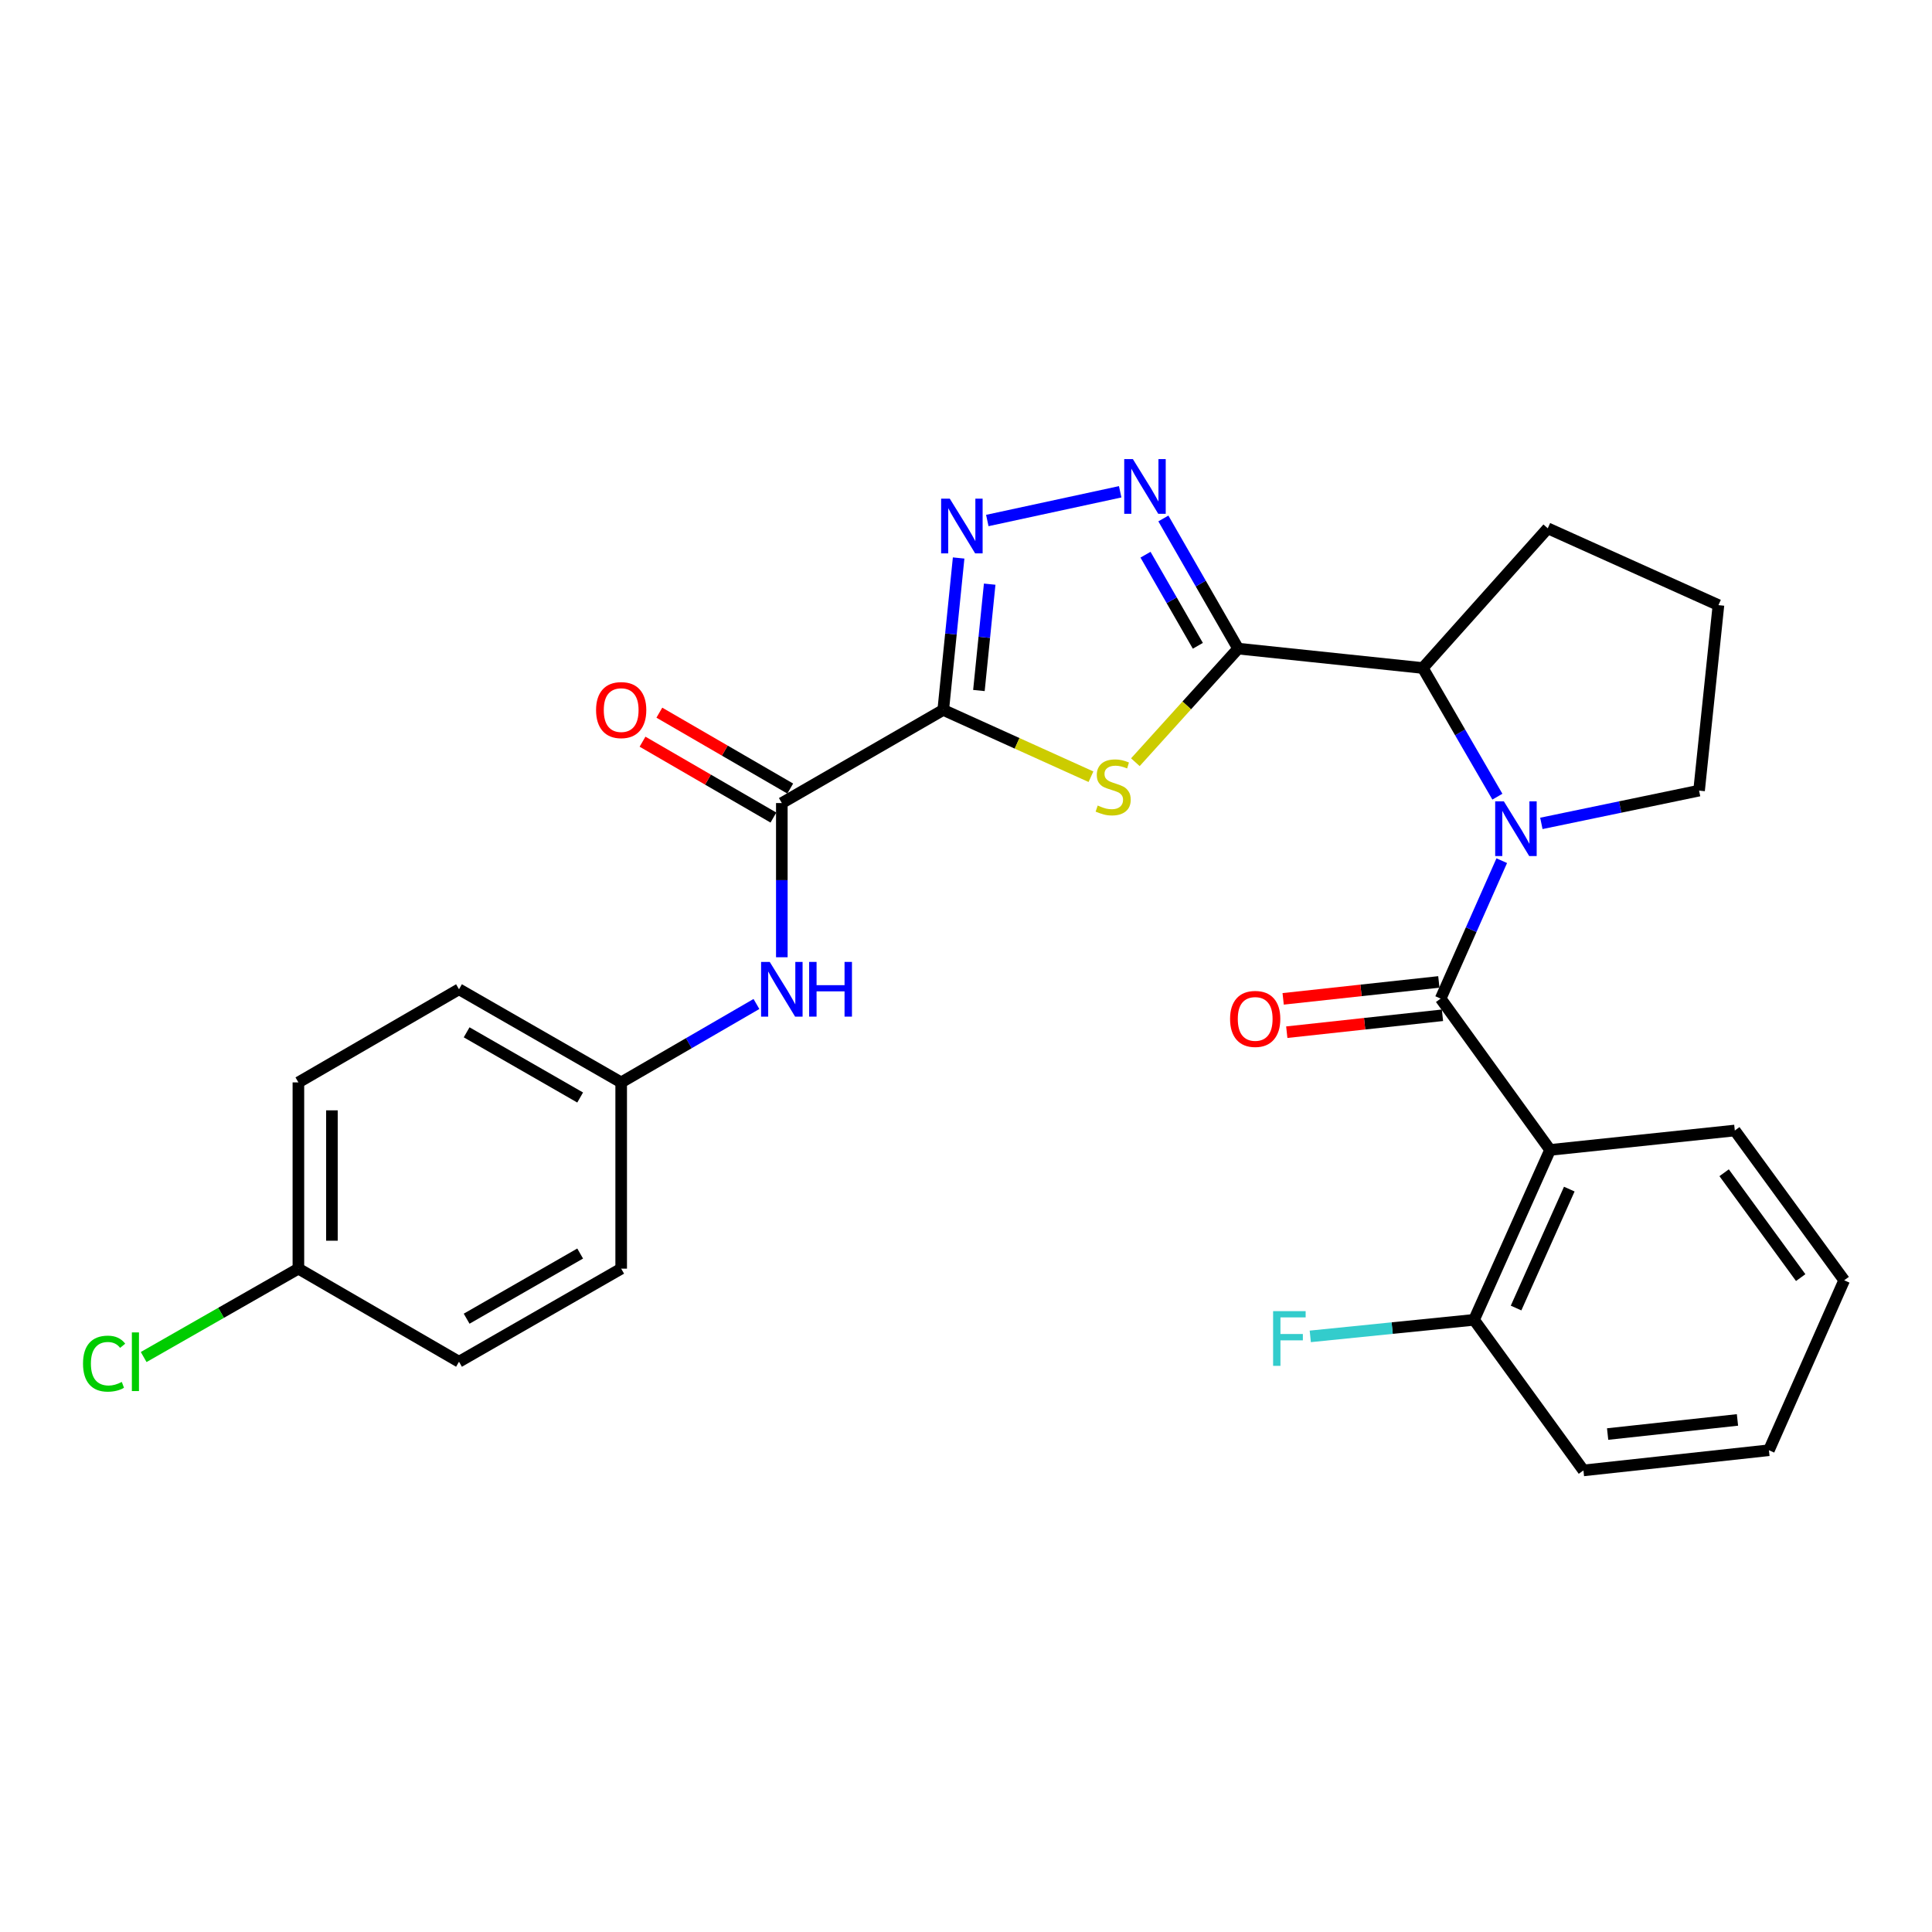 <?xml version='1.0' encoding='iso-8859-1'?>
<svg version='1.1' baseProfile='full'
              xmlns='http://www.w3.org/2000/svg'
                      xmlns:rdkit='http://www.rdkit.org/xml'
                      xmlns:xlink='http://www.w3.org/1999/xlink'
                  xml:space='preserve'
width='1000px' height='1000px' viewBox='0 0 1000 1000'>
<!-- END OF HEADER -->
<rect style='opacity:1.0;fill:#FFFFFF;stroke:none' width='1000' height='1000' x='0' y='0'> </rect>
<path class='bond-1' d='M 488.221,367.457 L 526.451,384.743' style='fill:none;fill-rule:evenodd;stroke:#000000;stroke-width:6px;stroke-linecap:butt;stroke-linejoin:miter;stroke-opacity:1' />
<path class='bond-1' d='M 526.451,384.743 L 564.681,402.028' style='fill:none;fill-rule:evenodd;stroke:#CCCC00;stroke-width:6px;stroke-linecap:butt;stroke-linejoin:miter;stroke-opacity:1' />
<path class='bond-4' d='M 488.221,367.457 L 492.204,328.135' style='fill:none;fill-rule:evenodd;stroke:#000000;stroke-width:6px;stroke-linecap:butt;stroke-linejoin:miter;stroke-opacity:1' />
<path class='bond-4' d='M 492.204,328.135 L 496.187,288.814' style='fill:none;fill-rule:evenodd;stroke:#0000FF;stroke-width:6px;stroke-linecap:butt;stroke-linejoin:miter;stroke-opacity:1' />
<path class='bond-4' d='M 506.685,357.41 L 509.473,329.885' style='fill:none;fill-rule:evenodd;stroke:#000000;stroke-width:6px;stroke-linecap:butt;stroke-linejoin:miter;stroke-opacity:1' />
<path class='bond-4' d='M 509.473,329.885 L 512.261,302.36' style='fill:none;fill-rule:evenodd;stroke:#0000FF;stroke-width:6px;stroke-linecap:butt;stroke-linejoin:miter;stroke-opacity:1' />
<path class='bond-7' d='M 488.221,367.457 L 404.674,415.662' style='fill:none;fill-rule:evenodd;stroke:#000000;stroke-width:6px;stroke-linecap:butt;stroke-linejoin:miter;stroke-opacity:1' />
<path class='bond-0' d='M 640.859,335.722 L 614.262,365.123' style='fill:none;fill-rule:evenodd;stroke:#000000;stroke-width:6px;stroke-linecap:butt;stroke-linejoin:miter;stroke-opacity:1' />
<path class='bond-0' d='M 614.262,365.123 L 587.665,394.523' style='fill:none;fill-rule:evenodd;stroke:#CCCC00;stroke-width:6px;stroke-linecap:butt;stroke-linejoin:miter;stroke-opacity:1' />
<path class='bond-8' d='M 640.859,335.722 L 736.441,345.76' style='fill:none;fill-rule:evenodd;stroke:#000000;stroke-width:6px;stroke-linecap:butt;stroke-linejoin:miter;stroke-opacity:1' />
<path class='bond-28' d='M 640.859,335.722 L 621.51,302.041' style='fill:none;fill-rule:evenodd;stroke:#000000;stroke-width:6px;stroke-linecap:butt;stroke-linejoin:miter;stroke-opacity:1' />
<path class='bond-28' d='M 621.51,302.041 L 602.16,268.36' style='fill:none;fill-rule:evenodd;stroke:#0000FF;stroke-width:6px;stroke-linecap:butt;stroke-linejoin:miter;stroke-opacity:1' />
<path class='bond-28' d='M 620.004,334.264 L 606.459,310.688' style='fill:none;fill-rule:evenodd;stroke:#000000;stroke-width:6px;stroke-linecap:butt;stroke-linejoin:miter;stroke-opacity:1' />
<path class='bond-28' d='M 606.459,310.688 L 592.915,287.111' style='fill:none;fill-rule:evenodd;stroke:#0000FF;stroke-width:6px;stroke-linecap:butt;stroke-linejoin:miter;stroke-opacity:1' />
<path class='bond-2' d='M 745.679,516.875 L 761.493,481.181' style='fill:none;fill-rule:evenodd;stroke:#000000;stroke-width:6px;stroke-linecap:butt;stroke-linejoin:miter;stroke-opacity:1' />
<path class='bond-2' d='M 761.493,481.181 L 777.307,445.486' style='fill:none;fill-rule:evenodd;stroke:#0000FF;stroke-width:6px;stroke-linecap:butt;stroke-linejoin:miter;stroke-opacity:1' />
<path class='bond-6' d='M 745.679,516.875 L 802.321,595.195' style='fill:none;fill-rule:evenodd;stroke:#000000;stroke-width:6px;stroke-linecap:butt;stroke-linejoin:miter;stroke-opacity:1' />
<path class='bond-10' d='M 744.741,508.247 L 704.45,512.626' style='fill:none;fill-rule:evenodd;stroke:#000000;stroke-width:6px;stroke-linecap:butt;stroke-linejoin:miter;stroke-opacity:1' />
<path class='bond-10' d='M 704.45,512.626 L 664.159,517.006' style='fill:none;fill-rule:evenodd;stroke:#FF0000;stroke-width:6px;stroke-linecap:butt;stroke-linejoin:miter;stroke-opacity:1' />
<path class='bond-10' d='M 746.616,525.503 L 706.325,529.882' style='fill:none;fill-rule:evenodd;stroke:#000000;stroke-width:6px;stroke-linecap:butt;stroke-linejoin:miter;stroke-opacity:1' />
<path class='bond-10' d='M 706.325,529.882 L 666.034,534.261' style='fill:none;fill-rule:evenodd;stroke:#FF0000;stroke-width:6px;stroke-linecap:butt;stroke-linejoin:miter;stroke-opacity:1' />
<path class='bond-3' d='M 775.045,412.358 L 755.743,379.059' style='fill:none;fill-rule:evenodd;stroke:#0000FF;stroke-width:6px;stroke-linecap:butt;stroke-linejoin:miter;stroke-opacity:1' />
<path class='bond-3' d='M 755.743,379.059 L 736.441,345.76' style='fill:none;fill-rule:evenodd;stroke:#000000;stroke-width:6px;stroke-linecap:butt;stroke-linejoin:miter;stroke-opacity:1' />
<path class='bond-14' d='M 797.806,426.186 L 838.621,417.704' style='fill:none;fill-rule:evenodd;stroke:#0000FF;stroke-width:6px;stroke-linecap:butt;stroke-linejoin:miter;stroke-opacity:1' />
<path class='bond-14' d='M 838.621,417.704 L 879.436,409.221' style='fill:none;fill-rule:evenodd;stroke:#000000;stroke-width:6px;stroke-linecap:butt;stroke-linejoin:miter;stroke-opacity:1' />
<path class='bond-5' d='M 511.028,269.417 L 579.808,254.552' style='fill:none;fill-rule:evenodd;stroke:#0000FF;stroke-width:6px;stroke-linecap:butt;stroke-linejoin:miter;stroke-opacity:1' />
<path class='bond-11' d='M 802.321,595.195 L 762.968,683.139' style='fill:none;fill-rule:evenodd;stroke:#000000;stroke-width:6px;stroke-linecap:butt;stroke-linejoin:miter;stroke-opacity:1' />
<path class='bond-11' d='M 812.262,615.477 L 784.715,677.037' style='fill:none;fill-rule:evenodd;stroke:#000000;stroke-width:6px;stroke-linecap:butt;stroke-linejoin:miter;stroke-opacity:1' />
<path class='bond-17' d='M 802.321,595.195 L 897.932,585.147' style='fill:none;fill-rule:evenodd;stroke:#000000;stroke-width:6px;stroke-linecap:butt;stroke-linejoin:miter;stroke-opacity:1' />
<path class='bond-9' d='M 404.674,415.662 L 404.674,455.568' style='fill:none;fill-rule:evenodd;stroke:#000000;stroke-width:6px;stroke-linecap:butt;stroke-linejoin:miter;stroke-opacity:1' />
<path class='bond-9' d='M 404.674,455.568 L 404.674,495.474' style='fill:none;fill-rule:evenodd;stroke:#0000FF;stroke-width:6px;stroke-linecap:butt;stroke-linejoin:miter;stroke-opacity:1' />
<path class='bond-12' d='M 409.027,408.154 L 375.152,388.516' style='fill:none;fill-rule:evenodd;stroke:#000000;stroke-width:6px;stroke-linecap:butt;stroke-linejoin:miter;stroke-opacity:1' />
<path class='bond-12' d='M 375.152,388.516 L 341.278,368.878' style='fill:none;fill-rule:evenodd;stroke:#FF0000;stroke-width:6px;stroke-linecap:butt;stroke-linejoin:miter;stroke-opacity:1' />
<path class='bond-12' d='M 400.321,423.171 L 366.447,403.533' style='fill:none;fill-rule:evenodd;stroke:#000000;stroke-width:6px;stroke-linecap:butt;stroke-linejoin:miter;stroke-opacity:1' />
<path class='bond-12' d='M 366.447,403.533 L 332.573,383.895' style='fill:none;fill-rule:evenodd;stroke:#FF0000;stroke-width:6px;stroke-linecap:butt;stroke-linejoin:miter;stroke-opacity:1' />
<path class='bond-23' d='M 736.441,345.76 L 801.116,273.457' style='fill:none;fill-rule:evenodd;stroke:#000000;stroke-width:6px;stroke-linecap:butt;stroke-linejoin:miter;stroke-opacity:1' />
<path class='bond-13' d='M 391.531,519.663 L 356.527,539.956' style='fill:none;fill-rule:evenodd;stroke:#0000FF;stroke-width:6px;stroke-linecap:butt;stroke-linejoin:miter;stroke-opacity:1' />
<path class='bond-13' d='M 356.527,539.956 L 321.522,560.249' style='fill:none;fill-rule:evenodd;stroke:#000000;stroke-width:6px;stroke-linecap:butt;stroke-linejoin:miter;stroke-opacity:1' />
<path class='bond-16' d='M 762.968,683.139 L 720.584,687.424' style='fill:none;fill-rule:evenodd;stroke:#000000;stroke-width:6px;stroke-linecap:butt;stroke-linejoin:miter;stroke-opacity:1' />
<path class='bond-16' d='M 720.584,687.424 L 678.199,691.708' style='fill:none;fill-rule:evenodd;stroke:#33CCCC;stroke-width:6px;stroke-linecap:butt;stroke-linejoin:miter;stroke-opacity:1' />
<path class='bond-25' d='M 762.968,683.139 L 819.582,761.084' style='fill:none;fill-rule:evenodd;stroke:#000000;stroke-width:6px;stroke-linecap:butt;stroke-linejoin:miter;stroke-opacity:1' />
<path class='bond-19' d='M 321.522,560.249 L 321.522,656.65' style='fill:none;fill-rule:evenodd;stroke:#000000;stroke-width:6px;stroke-linecap:butt;stroke-linejoin:miter;stroke-opacity:1' />
<path class='bond-20' d='M 321.522,560.249 L 237.58,512.044' style='fill:none;fill-rule:evenodd;stroke:#000000;stroke-width:6px;stroke-linecap:butt;stroke-linejoin:miter;stroke-opacity:1' />
<path class='bond-20' d='M 300.287,568.07 L 241.528,534.327' style='fill:none;fill-rule:evenodd;stroke:#000000;stroke-width:6px;stroke-linecap:butt;stroke-linejoin:miter;stroke-opacity:1' />
<path class='bond-30' d='M 879.436,409.221 L 889.465,313.215' style='fill:none;fill-rule:evenodd;stroke:#000000;stroke-width:6px;stroke-linecap:butt;stroke-linejoin:miter;stroke-opacity:1' />
<path class='bond-15' d='M 154.448,656.65 L 154.448,560.249' style='fill:none;fill-rule:evenodd;stroke:#000000;stroke-width:6px;stroke-linecap:butt;stroke-linejoin:miter;stroke-opacity:1' />
<path class='bond-15' d='M 171.806,642.19 L 171.806,574.709' style='fill:none;fill-rule:evenodd;stroke:#000000;stroke-width:6px;stroke-linecap:butt;stroke-linejoin:miter;stroke-opacity:1' />
<path class='bond-18' d='M 154.448,656.65 L 114.404,679.524' style='fill:none;fill-rule:evenodd;stroke:#000000;stroke-width:6px;stroke-linecap:butt;stroke-linejoin:miter;stroke-opacity:1' />
<path class='bond-18' d='M 114.404,679.524 L 74.36,702.398' style='fill:none;fill-rule:evenodd;stroke:#00CC00;stroke-width:6px;stroke-linecap:butt;stroke-linejoin:miter;stroke-opacity:1' />
<path class='bond-29' d='M 154.448,656.65 L 237.58,704.836' style='fill:none;fill-rule:evenodd;stroke:#000000;stroke-width:6px;stroke-linecap:butt;stroke-linejoin:miter;stroke-opacity:1' />
<path class='bond-26' d='M 897.932,585.147 L 954.545,662.677' style='fill:none;fill-rule:evenodd;stroke:#000000;stroke-width:6px;stroke-linecap:butt;stroke-linejoin:miter;stroke-opacity:1' />
<path class='bond-26' d='M 892.406,607.013 L 932.036,661.284' style='fill:none;fill-rule:evenodd;stroke:#000000;stroke-width:6px;stroke-linecap:butt;stroke-linejoin:miter;stroke-opacity:1' />
<path class='bond-22' d='M 321.522,656.65 L 237.58,704.836' style='fill:none;fill-rule:evenodd;stroke:#000000;stroke-width:6px;stroke-linecap:butt;stroke-linejoin:miter;stroke-opacity:1' />
<path class='bond-22' d='M 300.29,648.825 L 241.53,682.555' style='fill:none;fill-rule:evenodd;stroke:#000000;stroke-width:6px;stroke-linecap:butt;stroke-linejoin:miter;stroke-opacity:1' />
<path class='bond-21' d='M 237.58,512.044 L 154.448,560.249' style='fill:none;fill-rule:evenodd;stroke:#000000;stroke-width:6px;stroke-linecap:butt;stroke-linejoin:miter;stroke-opacity:1' />
<path class='bond-24' d='M 801.116,273.457 L 889.465,313.215' style='fill:none;fill-rule:evenodd;stroke:#000000;stroke-width:6px;stroke-linecap:butt;stroke-linejoin:miter;stroke-opacity:1' />
<path class='bond-31' d='M 819.582,761.084 L 915.588,750.64' style='fill:none;fill-rule:evenodd;stroke:#000000;stroke-width:6px;stroke-linecap:butt;stroke-linejoin:miter;stroke-opacity:1' />
<path class='bond-31' d='M 832.106,742.261 L 899.31,734.951' style='fill:none;fill-rule:evenodd;stroke:#000000;stroke-width:6px;stroke-linecap:butt;stroke-linejoin:miter;stroke-opacity:1' />
<path class='bond-27' d='M 954.545,662.677 L 915.588,750.64' style='fill:none;fill-rule:evenodd;stroke:#000000;stroke-width:6px;stroke-linecap:butt;stroke-linejoin:miter;stroke-opacity:1' />
<path  class='atom-2' d='M 568.174 416.945
Q 568.494 417.065, 569.814 417.625
Q 571.134 418.185, 572.574 418.545
Q 574.054 418.865, 575.494 418.865
Q 578.174 418.865, 579.734 417.585
Q 581.294 416.265, 581.294 413.985
Q 581.294 412.425, 580.494 411.465
Q 579.734 410.505, 578.534 409.985
Q 577.334 409.465, 575.334 408.865
Q 572.814 408.105, 571.294 407.385
Q 569.814 406.665, 568.734 405.145
Q 567.694 403.625, 567.694 401.065
Q 567.694 397.505, 570.094 395.305
Q 572.534 393.105, 577.334 393.105
Q 580.614 393.105, 584.334 394.665
L 583.414 397.745
Q 580.014 396.345, 577.454 396.345
Q 574.694 396.345, 573.174 397.505
Q 571.654 398.625, 571.694 400.585
Q 571.694 402.105, 572.454 403.025
Q 573.254 403.945, 574.374 404.465
Q 575.534 404.985, 577.454 405.585
Q 580.014 406.385, 581.534 407.185
Q 583.054 407.985, 584.134 409.625
Q 585.254 411.225, 585.254 413.985
Q 585.254 417.905, 582.614 420.025
Q 580.014 422.105, 575.654 422.105
Q 573.134 422.105, 571.214 421.545
Q 569.334 421.025, 567.094 420.105
L 568.174 416.945
' fill='#CCCC00'/>
<path  class='atom-4' d='M 778.386 414.761
L 787.666 429.761
Q 788.586 431.241, 790.066 433.921
Q 791.546 436.601, 791.626 436.761
L 791.626 414.761
L 795.386 414.761
L 795.386 443.081
L 791.506 443.081
L 781.546 426.681
Q 780.386 424.761, 779.146 422.561
Q 777.946 420.361, 777.586 419.681
L 777.586 443.081
L 773.906 443.081
L 773.906 414.761
L 778.386 414.761
' fill='#0000FF'/>
<path  class='atom-5' d='M 491.604 258.102
L 500.884 273.102
Q 501.804 274.582, 503.284 277.262
Q 504.764 279.942, 504.844 280.102
L 504.844 258.102
L 508.604 258.102
L 508.604 286.422
L 504.724 286.422
L 494.764 270.022
Q 493.604 268.102, 492.364 265.902
Q 491.164 263.702, 490.804 263.022
L 490.804 286.422
L 487.124 286.422
L 487.124 258.102
L 491.604 258.102
' fill='#0000FF'/>
<path  class='atom-6' d='M 586.375 237.62
L 595.655 252.62
Q 596.575 254.1, 598.055 256.78
Q 599.535 259.46, 599.615 259.62
L 599.615 237.62
L 603.375 237.62
L 603.375 265.94
L 599.495 265.94
L 589.535 249.54
Q 588.375 247.62, 587.135 245.42
Q 585.935 243.22, 585.575 242.54
L 585.575 265.94
L 581.895 265.94
L 581.895 237.62
L 586.375 237.62
' fill='#0000FF'/>
<path  class='atom-10' d='M 398.414 497.884
L 407.694 512.884
Q 408.614 514.364, 410.094 517.044
Q 411.574 519.724, 411.654 519.884
L 411.654 497.884
L 415.414 497.884
L 415.414 526.204
L 411.534 526.204
L 401.574 509.804
Q 400.414 507.884, 399.174 505.684
Q 397.974 503.484, 397.614 502.804
L 397.614 526.204
L 393.934 526.204
L 393.934 497.884
L 398.414 497.884
' fill='#0000FF'/>
<path  class='atom-10' d='M 418.814 497.884
L 422.654 497.884
L 422.654 509.924
L 437.134 509.924
L 437.134 497.884
L 440.974 497.884
L 440.974 526.204
L 437.134 526.204
L 437.134 513.124
L 422.654 513.124
L 422.654 526.204
L 418.814 526.204
L 418.814 497.884
' fill='#0000FF'/>
<path  class='atom-11' d='M 636.683 527.389
Q 636.683 520.589, 640.043 516.789
Q 643.403 512.989, 649.683 512.989
Q 655.963 512.989, 659.323 516.789
Q 662.683 520.589, 662.683 527.389
Q 662.683 534.269, 659.283 538.189
Q 655.883 542.069, 649.683 542.069
Q 643.443 542.069, 640.043 538.189
Q 636.683 534.309, 636.683 527.389
M 649.683 538.869
Q 654.003 538.869, 656.323 535.989
Q 658.683 533.069, 658.683 527.389
Q 658.683 521.829, 656.323 519.029
Q 654.003 516.189, 649.683 516.189
Q 645.363 516.189, 643.003 518.989
Q 640.683 521.789, 640.683 527.389
Q 640.683 533.109, 643.003 535.989
Q 645.363 538.869, 649.683 538.869
' fill='#FF0000'/>
<path  class='atom-13' d='M 308.522 367.537
Q 308.522 360.737, 311.882 356.937
Q 315.242 353.137, 321.522 353.137
Q 327.802 353.137, 331.162 356.937
Q 334.522 360.737, 334.522 367.537
Q 334.522 374.417, 331.122 378.337
Q 327.722 382.217, 321.522 382.217
Q 315.282 382.217, 311.882 378.337
Q 308.522 374.457, 308.522 367.537
M 321.522 379.017
Q 325.842 379.017, 328.162 376.137
Q 330.522 373.217, 330.522 367.537
Q 330.522 361.977, 328.162 359.177
Q 325.842 356.337, 321.522 356.337
Q 317.202 356.337, 314.842 359.137
Q 312.522 361.937, 312.522 367.537
Q 312.522 373.257, 314.842 376.137
Q 317.202 379.017, 321.522 379.017
' fill='#FF0000'/>
<path  class='atom-17' d='M 658.958 678.642
L 675.798 678.642
L 675.798 681.882
L 662.758 681.882
L 662.758 690.482
L 674.358 690.482
L 674.358 693.762
L 662.758 693.762
L 662.758 706.962
L 658.958 706.962
L 658.958 678.642
' fill='#33CCCC'/>
<path  class='atom-19' d='M 42.971 705.816
Q 42.971 698.776, 46.251 695.096
Q 49.571 691.376, 55.851 691.376
Q 61.691 691.376, 64.811 695.496
L 62.171 697.656
Q 59.891 694.656, 55.851 694.656
Q 51.571 694.656, 49.291 697.536
Q 47.051 700.376, 47.051 705.816
Q 47.051 711.416, 49.371 714.296
Q 51.731 717.176, 56.291 717.176
Q 59.411 717.176, 63.051 715.296
L 64.171 718.296
Q 62.691 719.256, 60.451 719.816
Q 58.211 720.376, 55.731 720.376
Q 49.571 720.376, 46.251 716.616
Q 42.971 712.856, 42.971 705.816
' fill='#00CC00'/>
<path  class='atom-19' d='M 68.251 689.656
L 71.931 689.656
L 71.931 720.016
L 68.251 720.016
L 68.251 689.656
' fill='#00CC00'/>
</svg>
